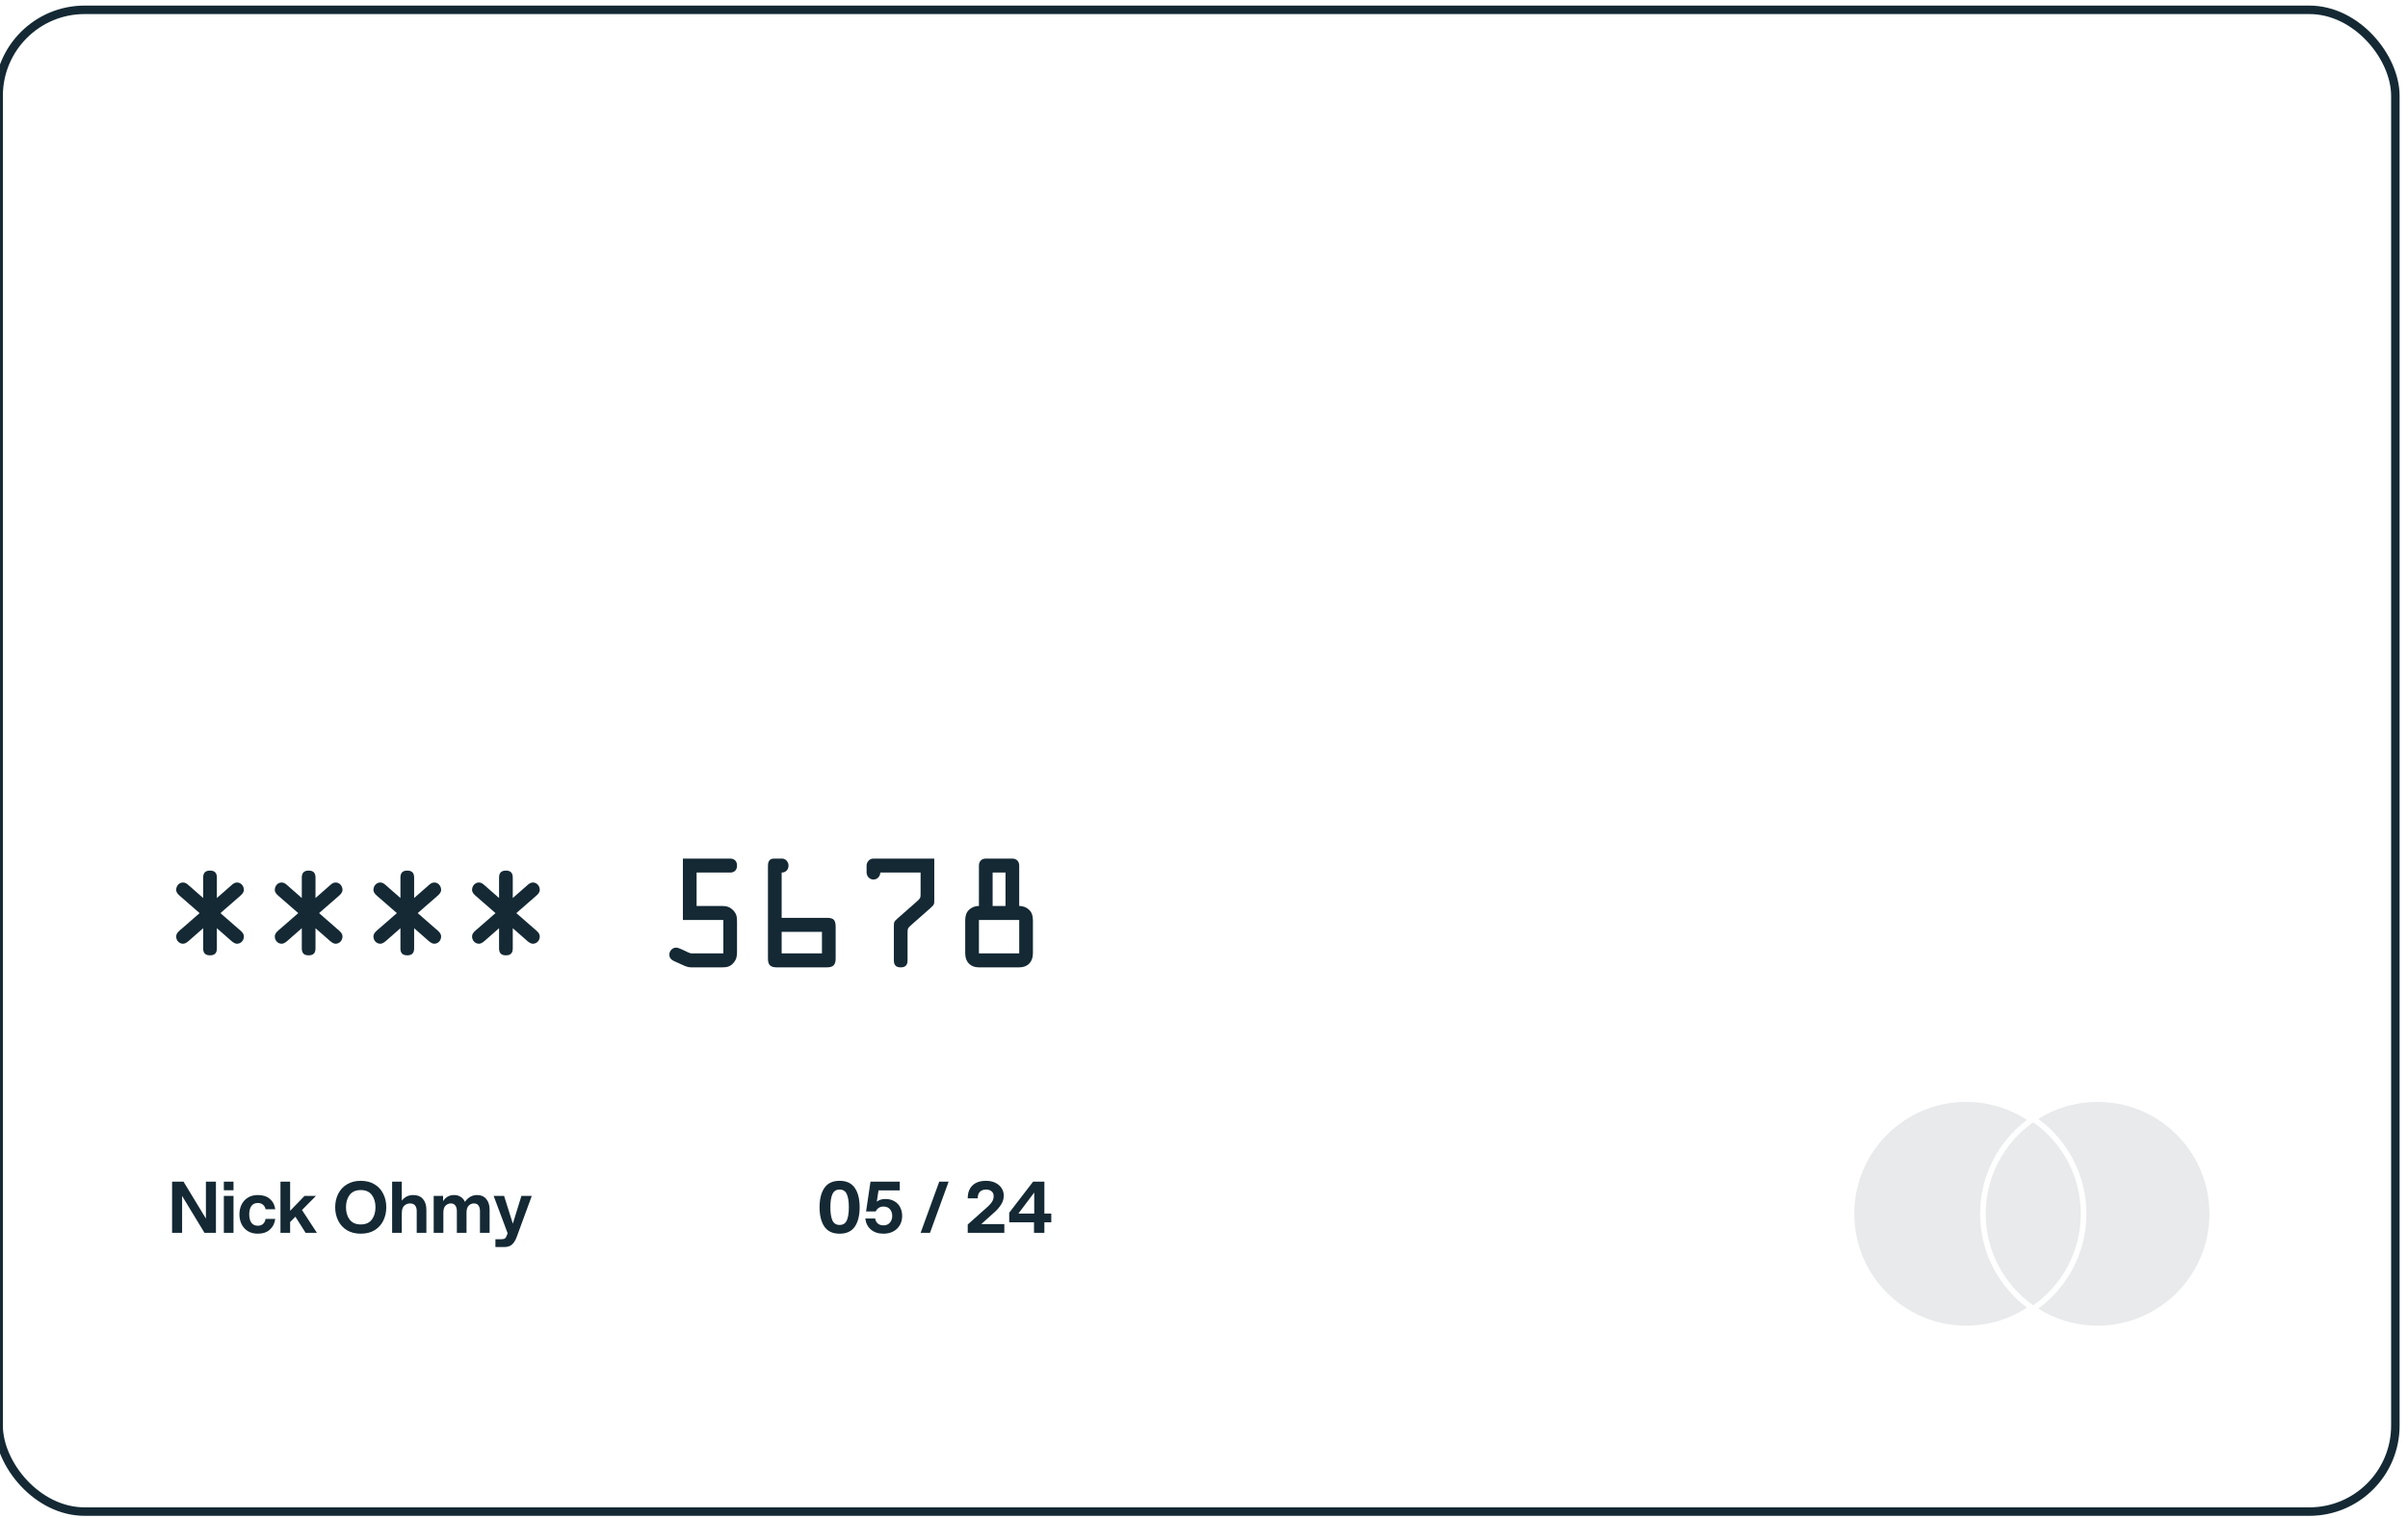 <svg width="284" height="179" viewBox="0 0 284 179" fill="none" xmlns="http://www.w3.org/2000/svg">
<g filter="url(#filter0_ii_5092_65628)">
<g clip-path="url(#clip0_5092_65628)">
<path d="M22.084 108.881C21.809 109.112 21.438 109.392 21.438 109.788C21.438 110.25 21.777 110.645 22.246 110.645C22.585 110.645 22.876 110.349 23.118 110.134L24.622 108.815V111.19C24.622 111.717 24.848 112.014 25.43 112.014C26.012 112.014 26.238 111.717 26.238 111.19V108.815L27.741 110.134C27.983 110.349 28.274 110.645 28.614 110.645C29.082 110.645 29.422 110.25 29.422 109.788C29.422 109.392 29.05 109.112 28.775 108.881L26.658 107.034L28.985 105.005C29.195 104.824 29.422 104.593 29.422 104.296C29.422 103.834 29.082 103.422 28.614 103.422C28.355 103.422 28.145 103.57 27.967 103.735L26.238 105.252V102.845C26.238 102.317 26.012 102.02 25.43 102.02C24.848 102.02 24.622 102.317 24.622 102.845V105.252L22.892 103.735C22.714 103.57 22.504 103.422 22.246 103.422C21.777 103.422 21.438 103.834 21.438 104.296C21.438 104.593 21.664 104.824 21.874 105.005L24.201 107.034L22.084 108.881Z" fill="#142934"/>
<path d="M33.717 108.881C33.442 109.112 33.07 109.392 33.07 109.788C33.07 110.25 33.41 110.645 33.878 110.645C34.218 110.645 34.509 110.349 34.751 110.134L36.254 108.815V111.19C36.254 111.717 36.48 112.014 37.062 112.014C37.644 112.014 37.87 111.717 37.87 111.19V108.815L39.373 110.134C39.616 110.349 39.907 110.645 40.246 110.645C40.715 110.645 41.054 110.25 41.054 109.788C41.054 109.392 40.683 109.112 40.408 108.881L38.291 107.034L40.618 105.005C40.828 104.824 41.054 104.593 41.054 104.296C41.054 103.834 40.715 103.422 40.246 103.422C39.988 103.422 39.778 103.57 39.6 103.735L37.87 105.252V102.845C37.87 102.317 37.644 102.02 37.062 102.02C36.48 102.02 36.254 102.317 36.254 102.845V105.252L34.525 103.735C34.347 103.57 34.137 103.422 33.878 103.422C33.41 103.422 33.07 103.834 33.07 104.296C33.07 104.593 33.296 104.824 33.507 105.005L35.834 107.034L33.717 108.881Z" fill="#142934"/>
<path d="M45.349 108.881C45.075 109.112 44.703 109.392 44.703 109.788C44.703 110.25 45.042 110.645 45.511 110.645C45.85 110.645 46.141 110.349 46.384 110.134L47.887 108.815V111.19C47.887 111.717 48.113 112.014 48.695 112.014C49.277 112.014 49.503 111.717 49.503 111.19V108.815L51.006 110.134C51.249 110.349 51.539 110.645 51.879 110.645C52.348 110.645 52.687 110.25 52.687 109.788C52.687 109.392 52.315 109.112 52.041 108.881L49.923 107.034L52.251 105.005C52.461 104.824 52.687 104.593 52.687 104.296C52.687 103.834 52.348 103.422 51.879 103.422C51.62 103.422 51.41 103.57 51.232 103.735L49.503 105.252V102.845C49.503 102.317 49.277 102.02 48.695 102.02C48.113 102.02 47.887 102.317 47.887 102.845V105.252L46.157 103.735C45.98 103.57 45.77 103.422 45.511 103.422C45.042 103.422 44.703 103.834 44.703 104.296C44.703 104.593 44.929 104.824 45.139 105.005L47.467 107.034L45.349 108.881Z" fill="#142934"/>
<path d="M56.982 108.881C56.707 109.112 56.335 109.392 56.335 109.788C56.335 110.25 56.675 110.645 57.144 110.645C57.483 110.645 57.774 110.349 58.016 110.134L59.519 108.815V111.19C59.519 111.717 59.746 112.014 60.328 112.014C60.909 112.014 61.136 111.717 61.136 111.19V108.815L62.639 110.134C62.881 110.349 63.172 110.645 63.511 110.645C63.98 110.645 64.32 110.25 64.32 109.788C64.32 109.392 63.948 109.112 63.673 108.881L61.556 107.034L63.883 105.005C64.093 104.824 64.32 104.593 64.32 104.296C64.32 103.834 63.98 103.422 63.511 103.422C63.253 103.422 63.043 103.57 62.865 103.735L61.136 105.252V102.845C61.136 102.317 60.909 102.02 60.328 102.02C59.746 102.02 59.519 102.317 59.519 102.845V105.252L57.79 103.735C57.612 103.57 57.402 103.422 57.144 103.422C56.675 103.422 56.335 103.834 56.335 104.296C56.335 104.593 56.562 104.824 56.772 105.005L59.099 107.034L56.982 108.881Z" fill="#142934"/>
<path d="M82.817 102.251H86.777C87.197 102.251 87.585 102.02 87.585 101.426C87.585 100.832 87.197 100.602 86.777 100.602H81.201V107.842H85.969V111.783H82.235C81.977 111.783 81.605 111.553 81.378 111.454L80.894 111.239C80.716 111.157 80.57 111.107 80.376 111.107C79.956 111.107 79.601 111.503 79.601 111.932C79.601 112.509 80.085 112.658 80.522 112.855L81.136 113.136C81.54 113.317 81.782 113.433 82.203 113.433H85.791C86.373 113.433 86.793 113.367 87.197 112.872C87.536 112.46 87.585 112.097 87.585 111.585V108.056C87.585 107.479 87.536 107.083 87.084 106.654C86.696 106.275 86.308 106.192 85.791 106.192H82.817V102.251Z" fill="#142934"/>
<path d="M92.849 102.251C93.318 102.251 93.658 101.921 93.658 101.426C93.658 100.997 93.318 100.602 92.898 100.602H91.928C91.362 100.602 91.233 101.047 91.233 101.426V112.394C91.233 113.152 91.524 113.433 92.284 113.433H98.167C98.894 113.433 99.218 113.169 99.218 112.394V108.699C99.218 107.941 99.056 107.594 98.248 107.594H92.849V102.251ZM97.601 109.244V111.783H92.849V109.244H97.601Z" fill="#142934"/>
<path d="M109.234 102.251V104.527C109.234 105.252 109.266 105.236 108.733 105.714L106.502 107.677C106.098 108.04 106.082 108.089 106.082 108.633V112.608C106.082 113.136 106.308 113.433 106.89 113.433C107.472 113.433 107.698 113.136 107.698 112.608V109.409C107.698 108.831 107.731 108.798 108.151 108.419L110.414 106.423C110.866 106.028 110.85 105.962 110.85 105.384V100.602H103.674C103.157 100.602 102.866 101.063 102.866 101.426V102.251C102.866 102.614 103.157 103.075 103.674 103.075C104.191 103.075 104.482 102.614 104.482 102.251H109.234Z" fill="#142934"/>
<path d="M117.731 106.192V102.251H119.25V106.192H117.731ZM116.923 100.602C116.373 100.602 116.115 100.997 116.115 101.426V106.192C115.614 106.192 115.226 106.374 114.935 106.654C114.644 106.935 114.498 107.347 114.498 107.858V111.783C114.498 112.789 115.113 113.433 116.115 113.433H120.866C121.869 113.433 122.483 112.789 122.483 111.783V107.858C122.483 107.347 122.337 106.935 122.046 106.654C121.755 106.374 121.367 106.192 120.866 106.192V101.426C120.866 100.997 120.608 100.602 120.058 100.602H116.923ZM116.115 111.783V107.842H120.866V111.783H116.115Z" fill="#142934"/>
<g opacity="0.1">
<path d="M239.722 131.421C236.366 133.949 234.195 137.968 234.195 142.495C234.195 147.021 236.366 151.041 239.722 153.568C237.656 154.909 235.192 155.689 232.545 155.689C225.259 155.689 219.352 149.781 219.352 142.495C219.352 135.208 225.259 129.301 232.545 129.301C235.192 129.301 237.656 130.08 239.722 131.421Z" fill="#142934"/>
<path d="M240.462 153.291C243.853 150.903 246.069 146.958 246.069 142.495C246.069 140.124 245.444 137.899 244.349 135.976C244.027 135.411 243.664 134.871 243.265 134.362C243.21 134.292 243.155 134.222 243.098 134.153C242.336 133.22 241.449 132.394 240.462 131.699C237.07 134.086 234.854 138.032 234.854 142.495C234.854 146.958 237.07 150.903 240.462 153.291Z" fill="#142934"/>
<path d="M248.048 129.301C245.477 129.301 243.078 130.036 241.049 131.308C244.491 133.828 246.729 137.9 246.729 142.495C246.729 147.09 244.491 151.162 241.049 153.681C243.078 154.953 245.477 155.689 248.048 155.689C255.335 155.689 261.242 149.781 261.242 142.495C261.242 135.208 255.335 129.301 248.048 129.301Z" fill="#142934"/>
</g>
<path d="M22.138 140.393V144.742H20.956V138.708H22.305L24.945 143.058V138.708H26.127V144.742H24.778L22.138 140.393ZM27.06 140.384H28.2V144.742H27.06V140.384ZM27.06 138.708H28.2V139.722H27.06V138.708ZM31.068 144.843C30.621 144.843 30.233 144.745 29.903 144.549C29.579 144.348 29.331 144.077 29.157 143.736C28.984 143.39 28.898 142.999 28.898 142.563C28.898 142.127 28.984 141.739 29.157 141.398C29.331 141.052 29.579 140.781 29.903 140.585C30.233 140.384 30.621 140.284 31.068 140.284C31.66 140.284 32.133 140.434 32.485 140.736C32.842 141.038 33.054 141.446 33.121 141.96H31.982C31.937 141.731 31.834 141.552 31.672 141.423C31.51 141.289 31.308 141.222 31.068 141.222C30.733 141.222 30.479 141.342 30.305 141.583C30.138 141.823 30.054 142.15 30.054 142.563C30.054 142.977 30.138 143.303 30.305 143.544C30.479 143.784 30.733 143.904 31.068 143.904C31.32 143.904 31.524 143.834 31.68 143.695C31.836 143.555 31.937 143.357 31.982 143.1H33.121C33.054 143.625 32.842 144.047 32.485 144.365C32.127 144.684 31.655 144.843 31.068 144.843ZM33.739 138.708H34.878V142.144L36.58 140.384H37.929L36.278 142.052L38.038 144.742H36.705L35.498 142.84L34.878 143.468V144.742H33.739V138.708ZM43.209 144.843C42.572 144.843 42.027 144.706 41.575 144.432C41.122 144.153 40.778 143.776 40.544 143.301C40.309 142.826 40.192 142.301 40.192 141.725C40.192 141.15 40.309 140.624 40.544 140.149C40.778 139.675 41.122 139.3 41.575 139.026C42.027 138.747 42.572 138.607 43.209 138.607C43.846 138.607 44.391 138.747 44.843 139.026C45.296 139.3 45.636 139.675 45.865 140.149C46.1 140.619 46.218 141.144 46.218 141.725C46.218 142.306 46.1 142.834 45.865 143.309C45.636 143.778 45.296 144.153 44.843 144.432C44.391 144.706 43.846 144.843 43.209 144.843ZM41.466 141.725C41.466 142.317 41.611 142.803 41.901 143.183C42.192 143.563 42.628 143.753 43.209 143.753C43.79 143.753 44.223 143.563 44.508 143.183C44.798 142.803 44.944 142.317 44.944 141.725C44.944 141.133 44.798 140.647 44.508 140.267C44.223 139.887 43.79 139.697 43.209 139.697C42.628 139.697 42.192 139.887 41.901 140.267C41.611 140.647 41.466 141.133 41.466 141.725ZM46.907 138.708H48.047V140.946C48.393 140.504 48.843 140.284 49.396 140.284C49.888 140.284 50.268 140.437 50.536 140.745C50.81 141.052 50.947 141.479 50.947 142.027V144.742H49.807V142.161C49.807 141.887 49.743 141.672 49.614 141.516C49.491 141.354 49.29 141.273 49.011 141.273C48.765 141.273 48.544 141.359 48.349 141.532C48.153 141.706 48.055 141.979 48.055 142.354H48.047V144.742H46.907V138.708ZM57.266 142.161C57.266 141.893 57.207 141.678 57.09 141.516C56.972 141.354 56.794 141.273 56.553 141.273C56.319 141.273 56.115 141.359 55.941 141.532C55.768 141.706 55.682 141.979 55.682 142.354V144.742H54.542V142.161C54.542 141.893 54.48 141.678 54.358 141.516C54.24 141.354 54.064 141.273 53.83 141.273C53.595 141.273 53.388 141.359 53.209 141.532C53.036 141.706 52.95 141.979 52.95 142.354V144.742H51.81V140.384H52.916V141.004C53.229 140.524 53.662 140.284 54.215 140.284C54.511 140.284 54.768 140.353 54.986 140.493C55.209 140.633 55.38 140.831 55.497 141.088C55.659 140.842 55.863 140.647 56.109 140.501C56.355 140.356 56.632 140.284 56.939 140.284C57.391 140.284 57.749 140.44 58.011 140.753C58.274 141.06 58.405 141.485 58.405 142.027V144.742H57.266V142.161ZM59.09 145.496H59.794C60.006 145.496 60.151 145.46 60.229 145.388C60.313 145.32 60.391 145.181 60.464 144.968L60.531 144.792L58.88 140.384H60.112L61.143 143.661L62.157 140.384H63.38L61.62 145.178C61.475 145.586 61.291 145.893 61.067 146.1C60.849 146.312 60.537 146.418 60.129 146.418H59.09V145.496Z" fill="#142934"/>
<path d="M99.684 144.843C98.868 144.843 98.27 144.566 97.89 144.013C97.51 143.454 97.32 142.692 97.32 141.725C97.32 140.758 97.51 139.999 97.89 139.445C98.27 138.887 98.868 138.607 99.684 138.607C100.499 138.607 101.097 138.887 101.477 139.445C101.857 139.999 102.047 140.758 102.047 141.725C102.047 142.692 101.857 143.454 101.477 144.013C101.097 144.566 100.499 144.843 99.684 144.843ZM98.594 141.725C98.594 142.407 98.675 142.926 98.837 143.284C98.999 143.636 99.281 143.812 99.684 143.812C100.086 143.812 100.368 143.636 100.53 143.284C100.692 142.926 100.773 142.407 100.773 141.725C100.773 141.043 100.692 140.527 100.53 140.175C100.368 139.817 100.086 139.638 99.684 139.638C99.281 139.638 98.999 139.817 98.837 140.175C98.675 140.527 98.594 141.043 98.594 141.725ZM104.867 144.843C104.252 144.843 103.755 144.681 103.375 144.357C102.995 144.033 102.775 143.597 102.713 143.049H103.878C103.912 143.295 104.015 143.493 104.188 143.644C104.361 143.79 104.588 143.862 104.867 143.862C105.174 143.862 105.42 143.759 105.605 143.552C105.794 143.345 105.889 143.077 105.889 142.748C105.889 142.418 105.797 142.153 105.613 141.951C105.429 141.745 105.18 141.641 104.867 141.641C104.442 141.641 104.132 141.834 103.937 142.22H102.805L103.325 138.708H106.778V139.739H104.272L104.071 141.063C104.339 140.856 104.674 140.753 105.077 140.753C105.507 140.753 105.87 140.845 106.166 141.029C106.468 141.208 106.691 141.449 106.837 141.75C106.987 142.052 107.063 142.384 107.063 142.748C107.063 143.161 106.968 143.527 106.778 143.845C106.593 144.164 106.334 144.41 105.998 144.583C105.669 144.756 105.292 144.843 104.867 144.843ZM111.434 138.708H112.54L110.344 144.742H109.238L111.434 138.708ZM114.794 143.762L117.216 141.599C117.417 141.415 117.573 141.228 117.685 141.038C117.797 140.842 117.853 140.633 117.853 140.409C117.853 140.169 117.772 139.982 117.61 139.848C117.447 139.708 117.23 139.638 116.956 139.638C116.648 139.638 116.405 139.728 116.227 139.906C116.053 140.08 115.97 140.337 115.975 140.677H114.794C114.794 140.018 114.981 139.51 115.355 139.152C115.729 138.789 116.263 138.607 116.956 138.607C117.364 138.607 117.724 138.683 118.037 138.834C118.355 138.985 118.601 139.191 118.774 139.454C118.953 139.716 119.043 140.015 119.043 140.351C119.043 140.719 118.945 141.06 118.749 141.373C118.559 141.686 118.308 141.985 117.995 142.27L116.394 143.711H119.11V144.742H114.794V143.762ZM119.687 142.37L122.503 138.708H123.835V142.471H124.648V143.502H123.835V144.742H122.612V143.502H119.687V142.37ZM122.637 142.471V139.99L120.768 142.471H122.637Z" fill="#142934"/>
</g>
<rect x="0.5" y="0.5" width="282.669" height="177.118" rx="10.14" stroke="#142934"/>
</g>
<defs>
<filter id="filter0_ii_5092_65628" x="-0.66" y="-0.66" width="284.329" height="180.097" filterUnits="userSpaceOnUse" color-interpolation-filters="sRGB">
<feFlood flood-opacity="0" result="BackgroundImageFix"/>
<feBlend mode="normal" in="SourceGraphic" in2="BackgroundImageFix" result="shape"/>
<feColorMatrix in="SourceAlpha" type="matrix" values="0 0 0 0 0 0 0 0 0 0 0 0 0 0 0 0 0 0 127 0" result="hardAlpha"/>
<feOffset dy="1.319"/>
<feGaussianBlur stdDeviation="0.66"/>
<feComposite in2="hardAlpha" operator="arithmetic" k2="-1" k3="1"/>
<feColorMatrix type="matrix" values="0 0 0 0 1 0 0 0 0 1 0 0 0 0 1 0 0 0 0.15 0"/>
<feBlend mode="normal" in2="shape" result="effect1_innerShadow_5092_65628"/>
<feColorMatrix in="SourceAlpha" type="matrix" values="0 0 0 0 0 0 0 0 0 0 0 0 0 0 0 0 0 0 127 0" result="hardAlpha"/>
<feOffset dx="-0.66" dy="-0.66"/>
<feGaussianBlur stdDeviation="0.66"/>
<feComposite in2="hardAlpha" operator="arithmetic" k2="-1" k3="1"/>
<feColorMatrix type="matrix" values="0 0 0 0 0 0 0 0 0 0 0 0 0 0 0 0 0 0 0.04 0"/>
<feBlend mode="normal" in2="effect1_innerShadow_5092_65628" result="effect2_innerShadow_5092_65628"/>
</filter>
<clipPath id="clip0_5092_65628">
<rect width="283.669" height="178.118" rx="10.64" fill="white"/>
</clipPath>
</defs>
</svg>
